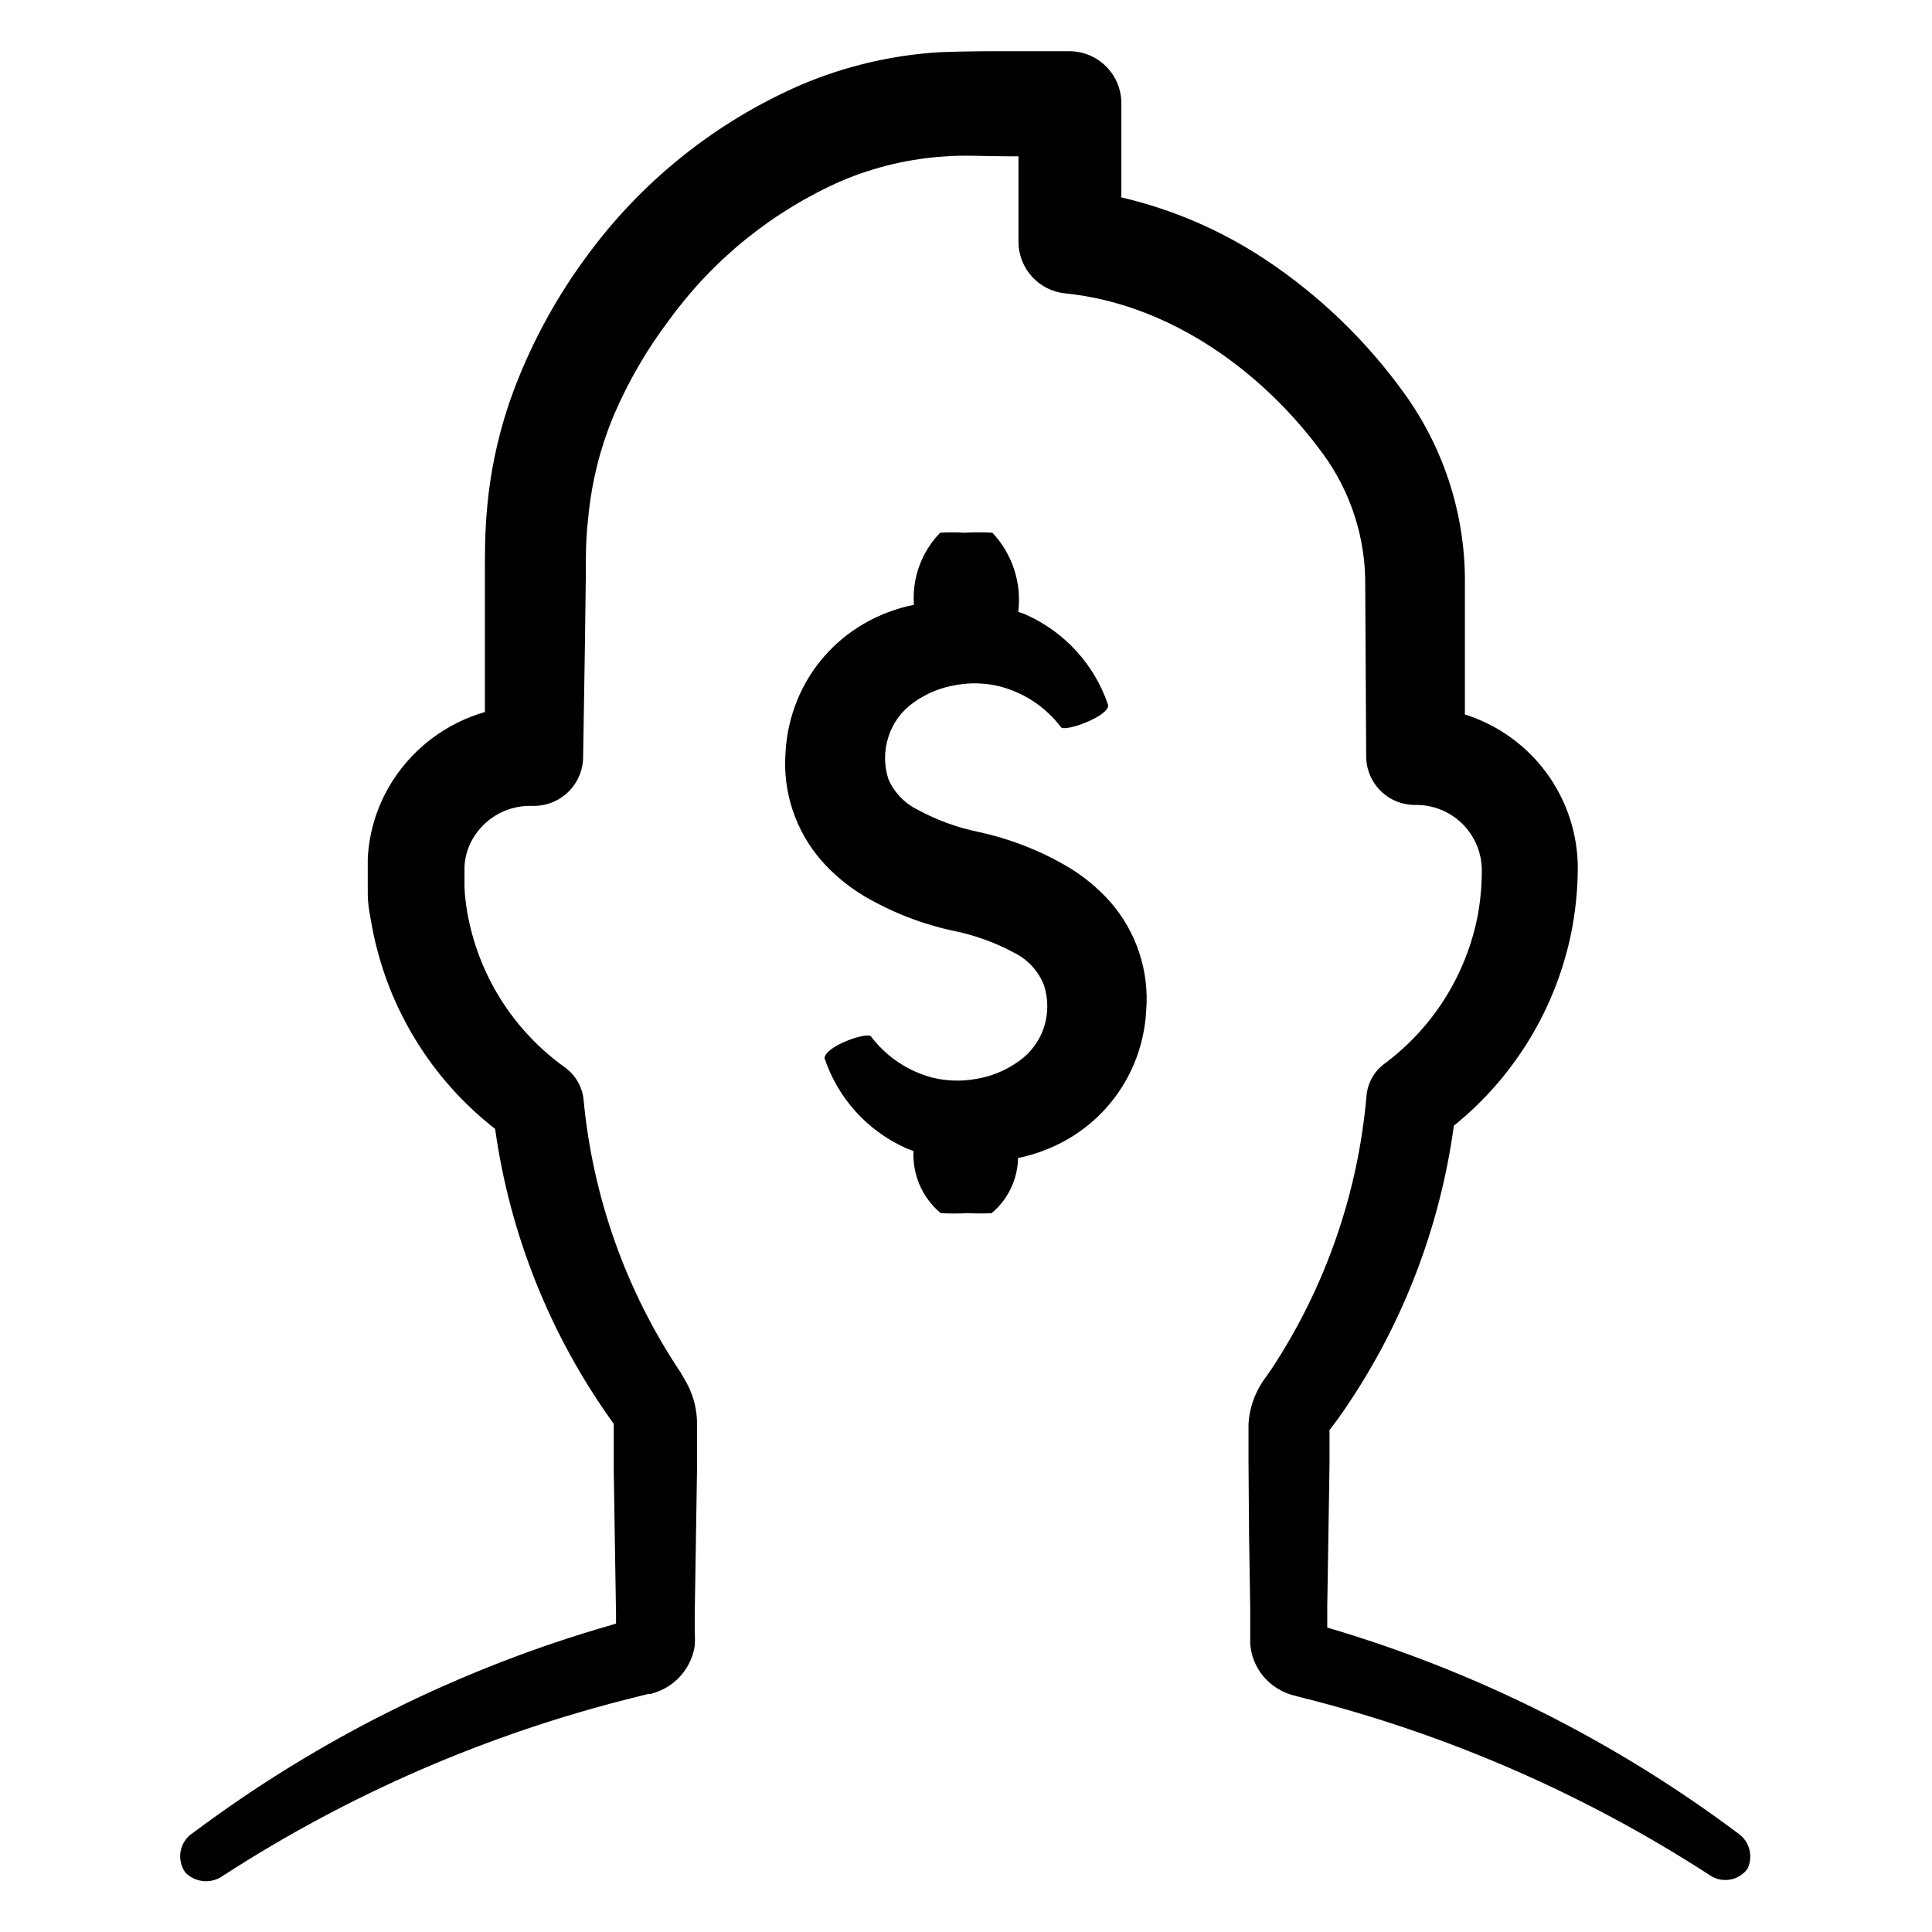 <?xml version="1.0" encoding="UTF-8"?>
<!-- Uploaded to: ICON Repo, www.iconrepo.com, Generator: ICON Repo Mixer Tools -->
<svg fill="#000000" width="800px" height="800px" version="1.1" viewBox="144 144 512 512" xmlns="http://www.w3.org/2000/svg">
 <g>
  <path d="m195.2 629.68c-1.727 1.09-2.926 2.844-3.316 4.848-0.391 2 0.062 4.074 1.25 5.734 2.703 2.727 7 3.047 10.078 0.754 33.297-21.559 69.93-37.457 108.42-47.055l4.231-1.059h0.656l1.512-0.504c2.621-0.941 4.938-2.57 6.711-4.715 1.77-2.144 2.934-4.727 3.367-7.477 0.082-1.258 0.082-2.519 0-3.777v-4.586l0.301-18.742 0.301-19.297v-12.699l0.004 0.004c-0.008-1.695-0.211-3.387-0.605-5.035-0.387-1.602-0.941-3.156-1.664-4.637-0.348-0.727-0.734-1.43-1.156-2.117l-0.859-1.512c-14.516-21.648-23.383-46.59-25.793-72.547-0.398-3.41-2.231-6.492-5.039-8.465-13.664-9.809-22.926-24.59-25.793-41.16-0.352-2.066-0.605-4.18-0.707-6.297v-3.176-2.672 0.004c0.18-2.945 1.156-5.781 2.82-8.215 3.371-5.004 9.086-7.918 15.113-7.707h0.406c3.461 0.012 6.785-1.348 9.238-3.785 2.457-2.438 3.848-5.754 3.859-9.215l0.504-31.59 0.203-16.219c0-5.594 0-10.078 0.605-15.113l-0.004-0.004c0.844-9.48 3.137-18.773 6.805-27.559 3.867-9.031 8.824-17.559 14.758-25.391 11.699-16.078 27.449-28.766 45.648-36.777 8.859-3.754 18.301-5.953 27.91-6.5 4.332-0.352 10.578 0 16.02 0h2.922v22.723c0.043 7.019 5.363 12.883 12.344 13.602 27.207 2.719 52.043 20.152 68.418 42.621 7.367 10.121 11.273 22.348 11.133 34.867l0.25 44.941 0.004 0.398c0.039 3.43 1.445 6.703 3.902 9.094 2.457 2.394 5.766 3.707 9.195 3.652 4.57-0.051 8.98 1.703 12.262 4.883 3.285 3.18 5.18 7.527 5.273 12.098 0.031 4.106-0.324 8.203-1.059 12.242-3.039 15.773-11.883 29.832-24.789 39.398-2.644 1.98-4.344 4.973-4.684 8.262-2.219 25.922-10.879 50.875-25.191 72.598l-1.309 1.863-0.957 1.359v0.004c-0.438 0.652-0.84 1.324-1.211 2.016-1.543 2.875-2.438 6.059-2.621 9.32v10.48l0.152 19.293 0.301 18.641v9.723c0.277 4.387 2.449 8.43 5.945 11.086 1.664 1.273 3.566 2.199 5.594 2.719l2.117 0.555c38.34 9.633 74.836 25.516 108.02 47.008 3.227 2.297 7.695 1.602 10.074-1.562 1.668-3.367 0.566-7.449-2.566-9.523-32.719-24.496-69.559-42.941-108.77-54.461v-5.441l0.301-18.641 0.301-19.195v-9.117c0.25-0.301-0.707 1.059 2.316-3.023h0.004c16.316-23.016 26.824-49.633 30.633-77.586 15.961-12.879 26.949-30.902 31.082-50.988 1.156-5.738 1.746-11.578 1.766-17.43-0.051-9.059-2.977-17.867-8.355-25.156-5.379-7.289-12.93-12.68-21.57-15.402v-34.059c0.285-18.273-5.332-36.156-16.023-50.984-10.086-14.047-22.652-26.137-37.078-35.668-11.582-7.641-24.426-13.168-37.938-16.324v-24.938c0-3.672-1.461-7.191-4.062-9.781-2.598-2.59-6.121-4.039-9.793-4.023h-16.426c-5.742 0-10.68 0-17.48 0.25-12.746 0.723-25.273 3.637-37.031 8.617-22.789 9.887-42.52 25.703-57.129 45.797-7.176 9.758-13.113 20.367-17.684 31.586-4.621 11.254-7.492 23.148-8.516 35.27-0.555 5.945-0.555 12.09-0.555 17.18v36.426c-9.992 2.879-18.613 9.266-24.285 17.984-4.035 6.207-6.363 13.363-6.75 20.758v4.984 4.484c0 2.973 0.656 5.945 1.16 8.816v0.004c4.004 21.188 15.59 40.191 32.594 53.453 3.93 28.051 14.613 54.73 31.137 77.738l0.301 0.402v12.395l0.301 19.297 0.301 18.742v2.519l-1.16 0.352 0.008-0.004c-40 11.469-77.578 30.129-110.89 55.066zm115.88-56.375h0.453z"/>
  <path d="m414.05 425.19c-3.375 2.445-7.273 4.066-11.387 4.738-3.844 0.699-7.793 0.578-11.586-0.355-6.5-1.711-12.23-5.562-16.273-10.93-0.453-0.605-3.777 0-7.254 1.562-3.477 1.562-5.039 3.176-5.039 4.231 3.512 10.535 11.254 19.133 21.359 23.73 0.707 0.352 1.461 0.555 2.215 0.855h0.004c-0.316 6.316 2.352 12.418 7.203 16.473 2.418 0.133 4.84 0.133 7.254 0 2.082 0.117 4.168 0.117 6.25 0 4.336-3.625 6.891-8.957 7.004-14.609 4.66-0.949 9.133-2.652 13.25-5.039 7.918-4.598 14.098-11.684 17.582-20.152 1.809-4.391 2.863-9.059 3.121-13.805 0.848-10.461-2.547-20.828-9.418-28.766-3.262-3.684-7.066-6.844-11.285-9.371-7.426-4.375-15.504-7.523-23.934-9.32-5.562-1.16-10.926-3.129-15.918-5.844-3.469-1.695-6.223-4.57-7.762-8.113-1.184-3.633-1.184-7.551 0-11.184 1.156-3.66 3.473-6.844 6.602-9.066 3.363-2.426 7.242-4.031 11.336-4.688 3.828-0.699 7.758-0.578 11.535 0.352 6.492 1.68 12.223 5.496 16.273 10.832 0.453 0.656 3.828 0 7.406-1.613s5.391-3.273 5.039-4.383v0.004c-3.586-10.543-11.371-19.133-21.512-23.73-0.707-0.352-1.512-0.605-2.266-0.855h-0.004c0.953-7.66-1.559-15.344-6.852-20.961-2.465-0.152-4.938-0.152-7.406 0-2.144-0.137-4.301-0.137-6.445 0-4.93 5.086-7.461 12.031-6.953 19.094-4.68 0.945-9.172 2.648-13.301 5.039-7.918 4.602-14.098 11.688-17.582 20.152-1.812 4.41-2.867 9.094-3.125 13.855-0.816 10.477 2.613 20.844 9.523 28.766 3.258 3.684 7.062 6.844 11.285 9.371 7.426 4.356 15.504 7.488 23.93 9.27 5.562 1.145 10.926 3.094 15.918 5.797 3.566 1.777 6.344 4.809 7.812 8.512 1.191 3.652 1.191 7.586 0 11.238-1.191 3.602-3.504 6.727-6.602 8.914z"/>
 </g>
</svg>